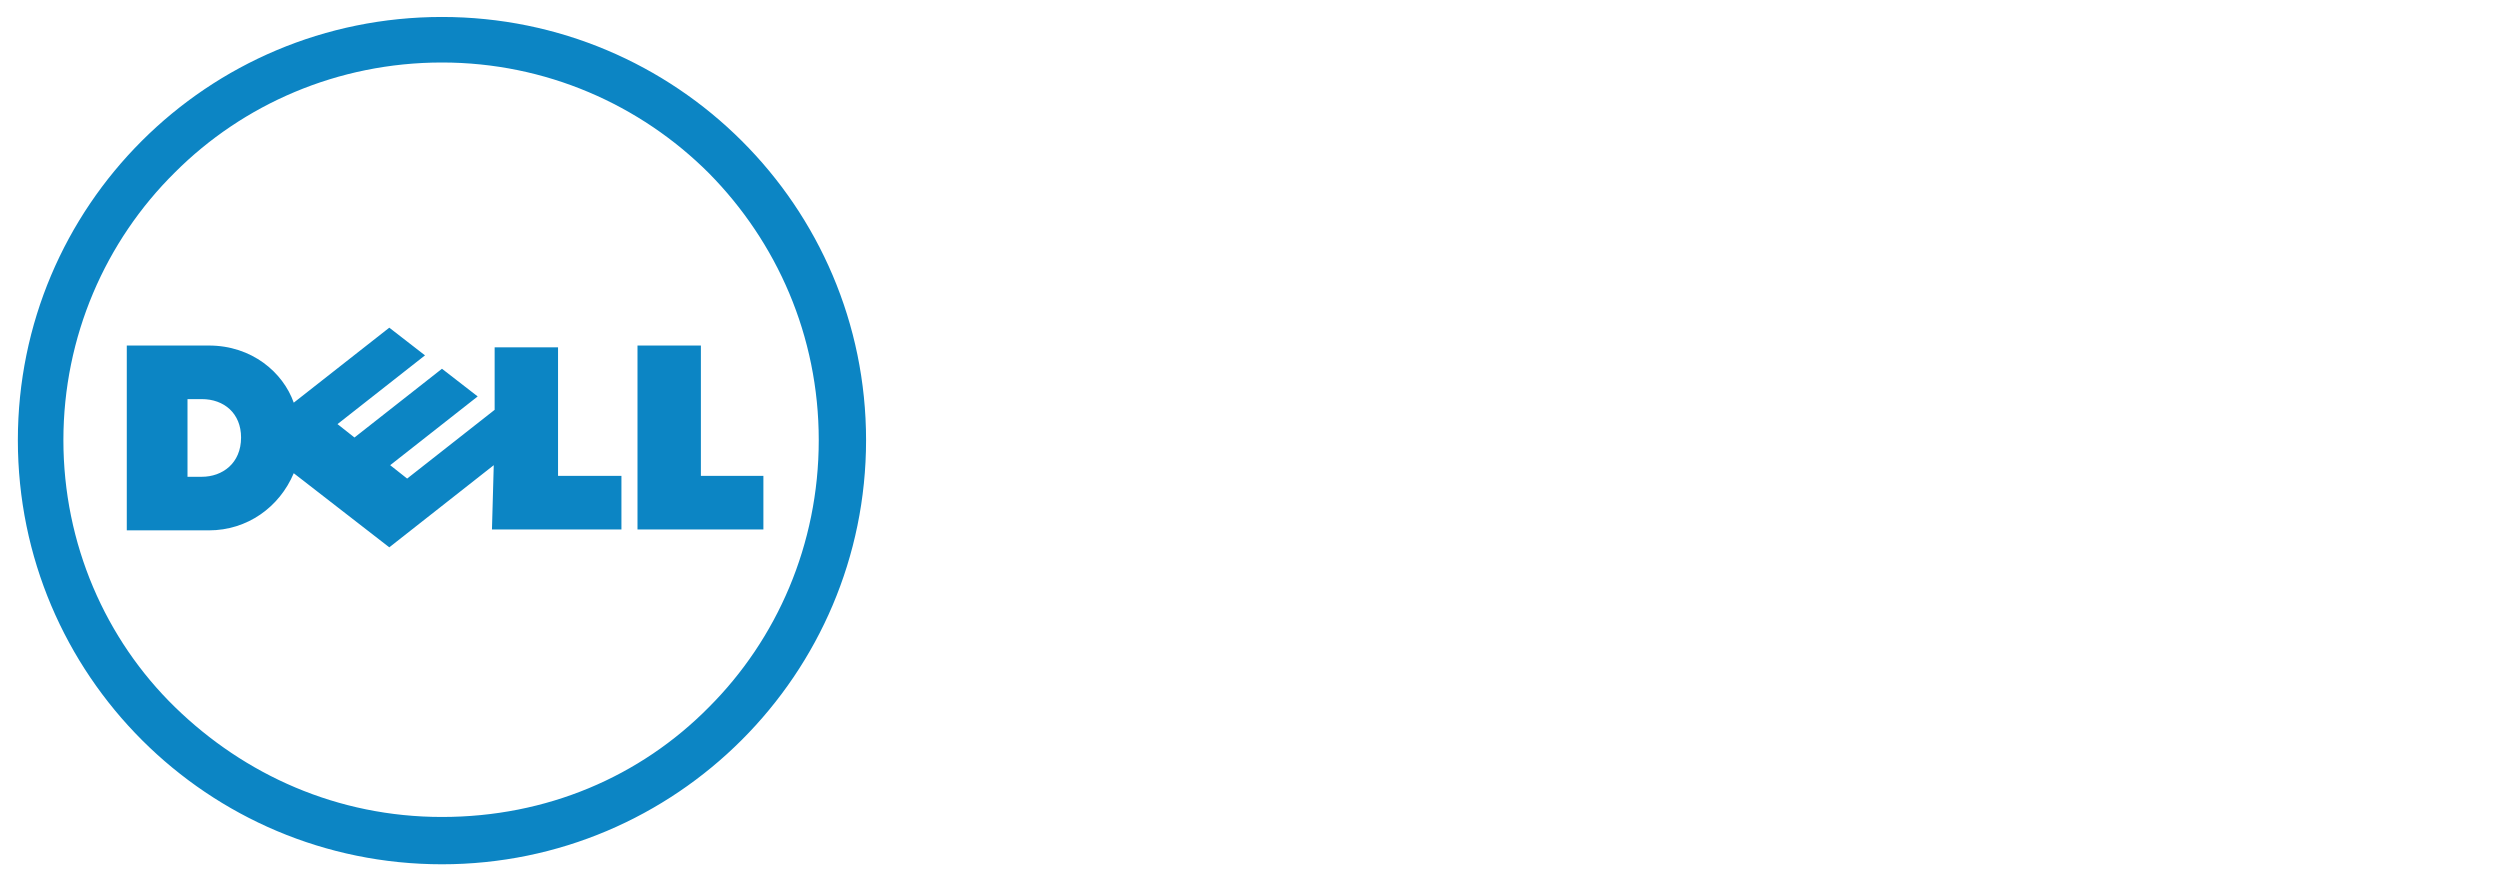 <?xml version="1.0" encoding="utf-8"?>
<!-- Generator: Adobe Illustrator 22.1.0, SVG Export Plug-In . SVG Version: 6.00 Build 0)  -->
<svg version="1.1" id="Layer_1" xmlns="http://www.w3.org/2000/svg" xmlns:xlink="http://www.w3.org/1999/xlink" x="0px" y="0px"
	 width="280px" height="100px" viewBox="0 0 280 100" style="enable-background:new 0 0 280 100;" xml:space="preserve">
<style type="text/css">
	.st0{fill:#0C85C4;}
</style>
<g>
	<path class="st0" d="M16.1,16L16.1,16 M49.5,1.9C75.7,1.9,97,23.1,97,49.3S75.7,96.8,49.5,96.8S2,75.6,2,49.3
		C2,23.1,23.2,1.9,49.5,1.9 M82.8,16L82.8,16 M49.5,7c-11.7,0-22.3,4.7-29.9,12.3C11.8,27,7.1,37.7,7.1,49.3s4.7,22.3,12.5,29.9
		s18.2,12.3,29.9,12.3S71.7,87,79.4,79.2c7.6-7.6,12.3-18.2,12.3-29.9s-4.7-22.2-12.3-29.9C71.7,11.7,61.1,7,49.5,7"/>
	<path class="st0" d="M78.5,53.3h7v6H71.4V38.7h7.1C78.5,38.7,78.5,53.3,78.5,53.3z M55.3,52.1l-11.7,9.2L32.9,53
		c-1.6,3.8-5.2,6.4-9.5,6.4h-9.2V38.7h9.2c4.8,0,8.3,3,9.5,6.4l10.7-8.4l4,3.1l-9.8,7.7l1.9,1.5l9.8-7.7l4,3.1l-9.8,7.7l1.9,1.5
		l9.8-7.7v-7h7.1v14.4h7.1v6H55.1L55.3,52.1L55.3,52.1z M27,49c0-2.7-1.9-4.3-4.4-4.3H21v8.7h1.6C24.9,53.4,27,51.9,27,49"/>
</g>
</svg>
